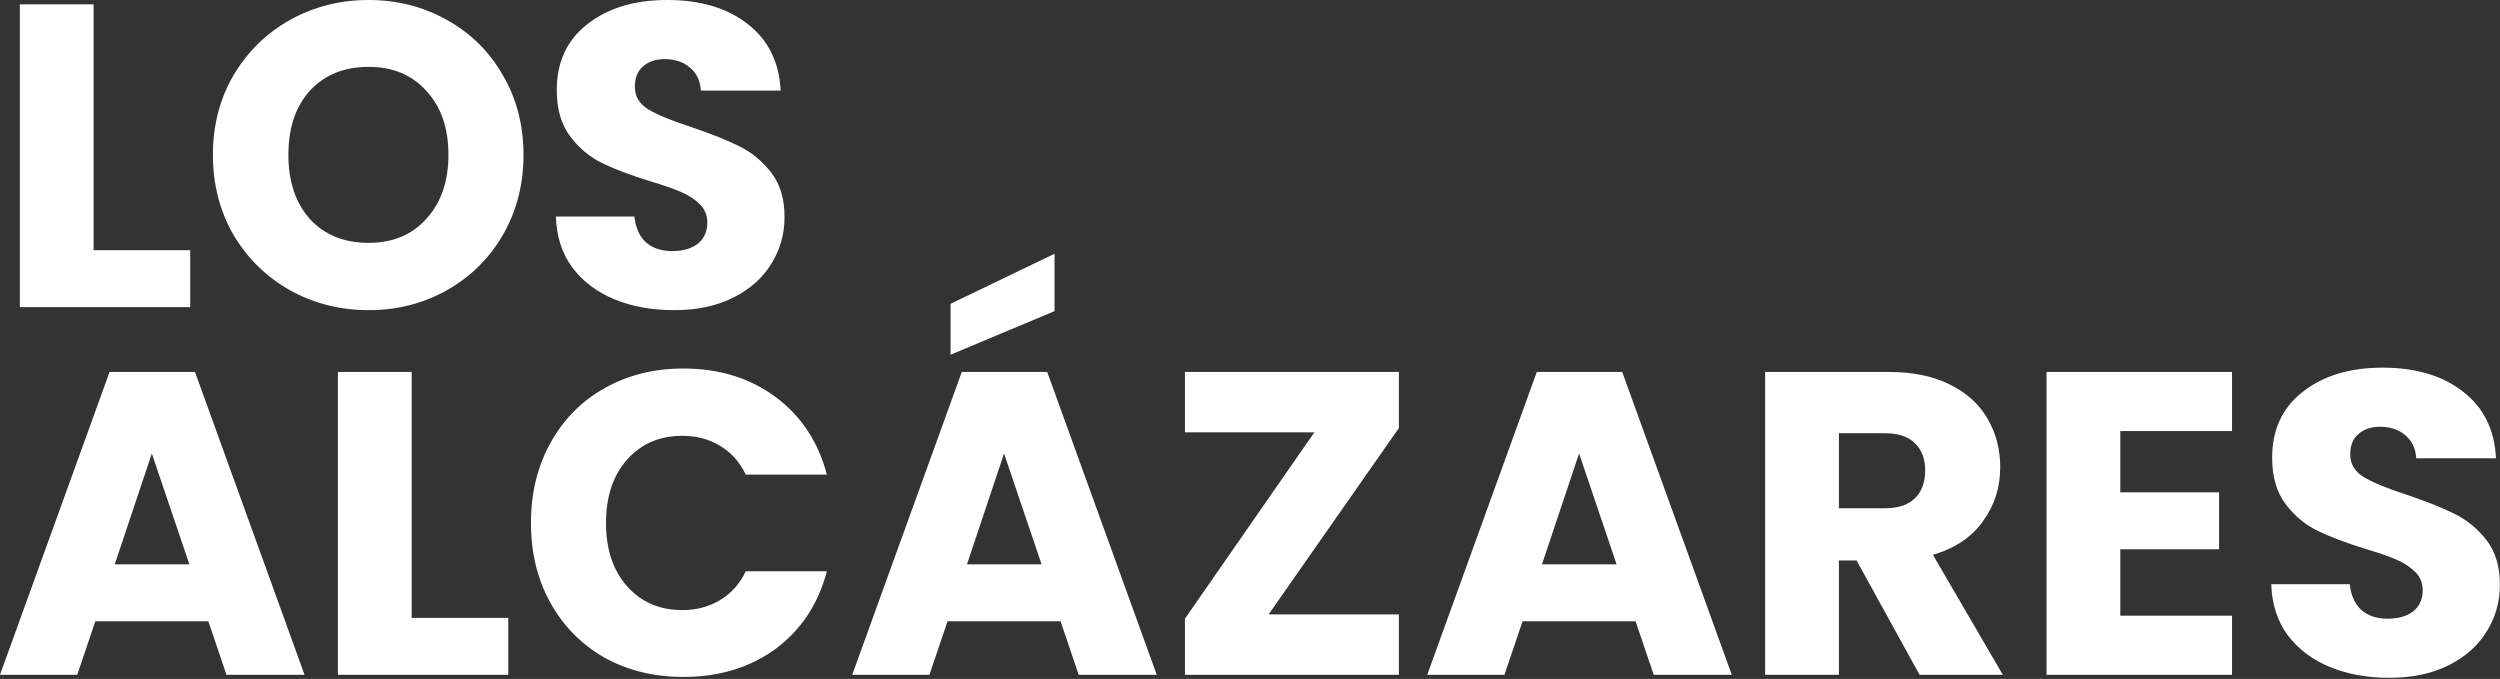 <?xml version="1.0" encoding="UTF-8"?> <svg xmlns="http://www.w3.org/2000/svg" width="1020" height="277" viewBox="0 0 1020 277" fill="none"><rect x="0" y="0" width="1020" height="277" fill="#333333" stroke="none"/><path d="M38.192 102.081H77.616V125.312H8.096V1.76H38.192V102.081ZM150.403 126.545C138.787 126.545 128.109 123.846 118.371 118.448C108.749 113.051 101.064 105.542 95.315 95.921C89.683 86.182 86.867 75.27 86.867 63.184C86.867 51.099 89.683 40.246 95.315 30.625C101.064 21.003 108.749 13.494 118.371 8.097C128.109 2.699 138.787 0 150.403 0C162.019 0 172.637 2.699 182.259 8.097C191.997 13.494 199.624 21.003 205.139 30.625C210.771 40.246 213.587 51.099 213.587 63.184C213.587 75.27 210.771 86.182 205.139 95.921C199.507 105.542 191.88 113.051 182.259 118.448C172.637 123.846 162.019 126.545 150.403 126.545ZM150.403 99.088C160.259 99.088 168.12 95.803 173.987 89.233C179.971 82.662 182.963 73.979 182.963 63.184C182.963 52.273 179.971 43.59 173.987 37.136C168.12 30.566 160.259 27.28 150.403 27.28C140.429 27.28 132.451 30.507 126.467 36.961C120.6 43.414 117.667 52.155 117.667 63.184C117.667 74.097 120.6 82.838 126.467 89.409C132.451 95.862 140.429 99.088 150.403 99.088ZM275.034 126.545C265.999 126.545 257.903 125.078 250.746 122.144C243.589 119.211 237.839 114.87 233.498 109.12C229.274 103.371 227.045 96.448 226.81 88.353H258.842C259.311 92.928 260.895 96.448 263.594 98.912C266.293 101.259 269.813 102.432 274.154 102.432C278.613 102.432 282.133 101.435 284.714 99.441C287.295 97.329 288.586 94.454 288.586 90.817C288.586 87.766 287.53 85.243 285.418 83.249C283.423 81.254 280.901 79.611 277.85 78.32C274.917 77.03 270.693 75.563 265.178 73.921C257.199 71.457 250.687 68.993 245.642 66.528C240.597 64.064 236.255 60.427 232.618 55.617C228.981 50.806 227.162 44.529 227.162 36.785C227.162 25.286 231.327 16.31 239.658 9.857C247.989 3.286 258.842 0 272.218 0C285.829 0 296.799 3.286 305.13 9.857C313.461 16.31 317.919 25.345 318.506 36.961H285.946C285.711 32.971 284.245 29.862 281.546 27.633C278.847 25.286 275.386 24.113 271.162 24.113C267.525 24.113 264.591 25.11 262.362 27.105C260.133 28.982 259.018 31.739 259.018 35.377C259.018 39.366 260.895 42.475 264.65 44.705C268.405 46.934 274.271 49.339 282.25 51.92C290.229 54.619 296.682 57.2 301.61 59.664C306.655 62.129 310.997 65.707 314.634 70.4C318.271 75.094 320.09 81.136 320.09 88.528C320.09 95.569 318.271 101.963 314.634 107.712C311.114 113.462 305.951 118.038 299.146 121.44C292.341 124.843 284.303 126.545 275.034 126.545ZM85.008 253.488H38.896L31.504 275.312H-0L44.704 151.76H79.552L124.256 275.312H92.4L85.008 253.488ZM77.264 230.256L61.952 185.024L46.816 230.256H77.264ZM167.957 252.081H207.381V275.312H137.861V151.76H167.957V252.081ZM216.632 213.36C216.632 201.158 219.272 190.304 224.552 180.8C229.832 171.179 237.166 163.728 246.552 158.448C256.056 153.051 266.792 150.352 278.76 150.352C293.427 150.352 305.982 154.224 316.424 161.968C326.867 169.712 333.848 180.272 337.368 193.648H304.28C301.816 188.486 298.296 184.555 293.72 181.856C289.262 179.158 284.158 177.808 278.408 177.808C269.139 177.808 261.63 181.035 255.88 187.488C250.131 193.942 247.256 202.566 247.256 213.36C247.256 224.155 250.131 232.779 255.88 239.232C261.63 245.686 269.139 248.912 278.408 248.912C284.158 248.912 289.262 247.563 293.72 244.864C298.296 242.166 301.816 238.235 304.28 233.072H337.368C333.848 246.448 326.867 257.008 316.424 264.752C305.982 272.379 293.427 276.193 278.76 276.193C266.792 276.193 256.056 273.552 246.552 268.272C237.166 262.875 229.832 255.424 224.552 245.92C219.272 236.416 216.632 225.563 216.632 213.36ZM432.711 253.488H386.599L379.207 275.312H347.703L392.407 151.76H427.255L471.959 275.312H440.103L432.711 253.488ZM424.967 230.256L409.655 185.024L394.519 230.256H424.967ZM430.247 126.944L387.831 144.72V123.952L430.247 103.536V126.944ZM517.596 250.672H570.748V275.312H483.452V252.432L536.252 176.4H483.452V151.76H570.748V174.64L517.596 250.672ZM667.32 253.488H621.208L613.816 275.312H582.312L627.016 151.76H661.864L706.568 275.312H674.712L667.32 253.488ZM659.576 230.256L644.264 185.024L629.128 230.256H659.576ZM783.182 275.312L757.486 228.672H750.27V275.312H720.174V151.76H770.686C780.424 151.76 788.696 153.462 795.502 156.864C802.424 160.267 807.587 164.96 810.99 170.944C814.392 176.811 816.094 183.382 816.094 190.656C816.094 198.87 813.747 206.203 809.054 212.656C804.478 219.11 797.672 223.686 788.638 226.384L817.15 275.312H783.182ZM750.27 207.376H768.926C774.44 207.376 778.547 206.027 781.246 203.328C784.062 200.63 785.47 196.816 785.47 191.888C785.47 187.195 784.062 183.499 781.246 180.8C778.547 178.102 774.44 176.752 768.926 176.752H750.27V207.376ZM865.082 175.873V200.864H905.386V224.096H865.082V251.2H910.666V275.312H834.986V151.76H910.666V175.873H865.082ZM974.909 276.545C965.874 276.545 957.778 275.078 950.621 272.144C943.464 269.211 937.714 264.87 933.373 259.12C929.149 253.371 926.92 246.448 926.685 238.352H958.717C959.186 242.928 960.77 246.448 963.469 248.912C966.168 251.259 969.688 252.432 974.029 252.432C978.488 252.432 982.008 251.435 984.589 249.441C987.17 247.328 988.461 244.454 988.461 240.816C988.461 237.766 987.405 235.243 985.293 233.248C983.298 231.254 980.776 229.611 977.725 228.32C974.792 227.03 970.568 225.563 965.053 223.92C957.074 221.456 950.562 218.992 945.517 216.528C940.472 214.064 936.13 210.427 932.493 205.616C928.856 200.806 927.037 194.528 927.037 186.784C927.037 175.286 931.202 166.31 939.533 159.856C947.864 153.286 958.717 150 972.093 150C985.704 150 996.674 153.286 1005 159.856C1013.34 166.31 1017.79 175.344 1018.38 186.96H985.821C985.586 182.971 984.12 179.862 981.421 177.632C978.722 175.286 975.261 174.112 971.037 174.112C967.4 174.112 964.466 175.11 962.237 177.104C960.008 178.982 958.893 181.739 958.893 185.376C958.893 189.366 960.77 192.475 964.525 194.704C968.28 196.934 974.146 199.339 982.125 201.92C990.104 204.619 996.557 207.2 1001.48 209.664C1006.53 212.128 1010.87 215.707 1014.51 220.4C1018.15 225.094 1019.96 231.136 1019.96 238.528C1019.96 245.568 1018.15 251.963 1014.51 257.712C1010.99 263.462 1005.83 268.038 999.021 271.44C992.216 274.843 984.178 276.545 974.909 276.545Z" fill="white"></path></svg> 